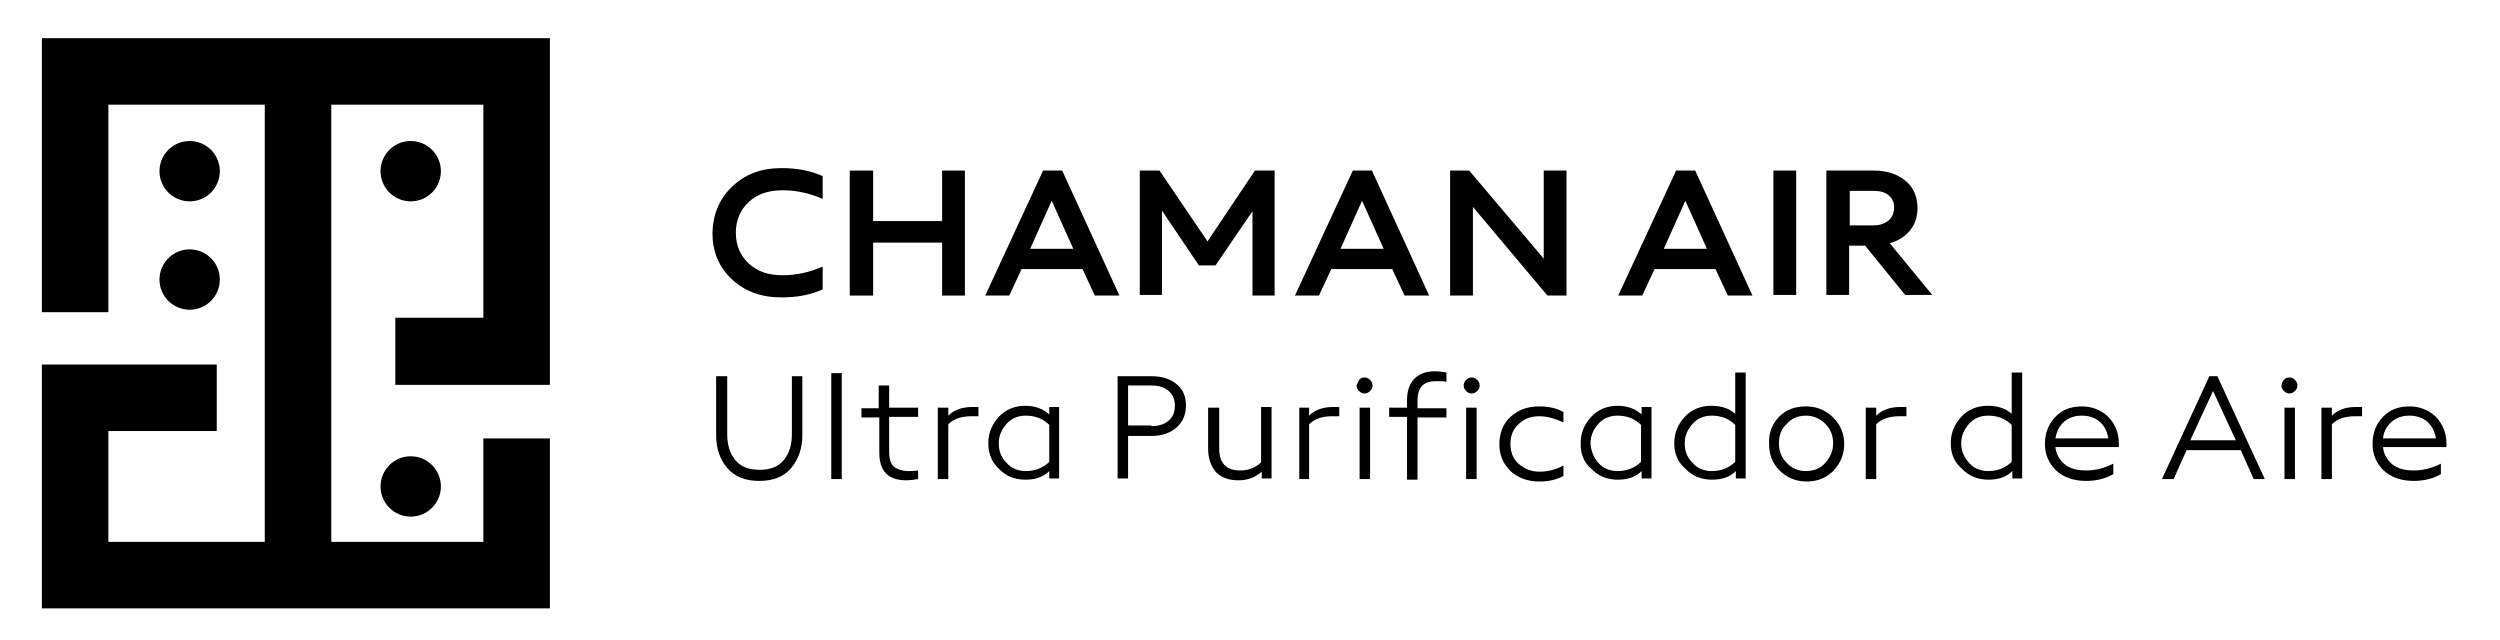 <?xml version="1.0" encoding="utf-8"?>
<!-- Generator: Adobe Illustrator 24.0.2, SVG Export Plug-In . SVG Version: 6.00 Build 0)  -->
<svg version="1.1" id="Capa_1" xmlns="http://www.w3.org/2000/svg" xmlns:xlink="http://www.w3.org/1999/xlink" x="0px" y="0px"
	 viewBox="0 0 406 104" style="enable-background:new 0 0 406 104;" xml:space="preserve">
<g>
	<g>
		<g>
			<polygon points="64.2,51.6 64.2,62.5 89.3,62.5 89.3,6.2 6.8,6.2 6.8,50.7 17.6,50.7 17.6,17 43,17 43,88 17.6,88 17.6,70 
				35.2,70 35.2,59.2 6.8,59.2 6.8,98.8 89.3,98.8 89.3,71.2 78.5,71.2 78.5,88 53.8,88 53.8,17 78.5,17 78.5,51.6 			"/>
			<circle cx="30.8" cy="27.8" r="4.9"/>
			<circle cx="66.7" cy="27.8" r="4.9"/>
			<circle cx="66.7" cy="79" r="4.9"/>
			<circle cx="30.8" cy="45.4" r="4.9"/>
		</g>
	</g>
	<g>
		<path d="M118.9,30.3c2.1-2,4.7-3,8-3c2.5,0,4.7,0.4,6.7,1.3v3.7c-2.1-0.9-4.2-1.4-6.5-1.4c-2.3,0-4.1,0.6-5.5,1.9
			c-1.4,1.3-2.1,3-2.1,5c0,2,0.7,3.7,2.1,5c1.4,1.3,3.2,1.9,5.5,1.9c2.3,0,4.4-0.5,6.5-1.4V47c-2,0.9-4.2,1.3-6.7,1.3
			c-3.3,0-6-1-8.1-3c-2.1-2-3.1-4.5-3.1-7.5C115.8,34.8,116.8,32.3,118.9,30.3z"/>
		<path d="M141.8,27.7v8.2h11.2v-8.2h3.7v20.3h-3.7v-8.6h-11.2v8.6H138V27.7H141.8z"/>
		<path d="M169.4,27.7h3.1l9.3,20.3h-4l-2-4.3h-9.9l-2,4.3H160L169.4,27.7z M174.3,40.4l-3.5-7.8l-3.5,7.8H174.3z"/>
		<path d="M188.3,27.7l7.8,11.5l7.7-11.5h3.2v20.3h-3.6V34.3l-6,8.8h-2.7l-6-8.9v13.7h-3.6V27.7H188.3z"/>
		<path d="M219.7,27.7h3.1l9.3,20.3h-4l-2-4.3h-9.9l-2,4.3h-3.9L219.7,27.7z M224.7,40.4l-3.5-7.8l-3.5,7.8H224.7z"/>
		<path d="M238.6,27.7L250.7,42V27.7h3.7v20.3h-3.1l-12.1-14.4v14.4h-3.7V27.7H238.6z"/>
		<path d="M272.2,27.7h3.1l9.3,20.3h-4l-2-4.3h-9.9l-2,4.3h-3.9L272.2,27.7z M277.2,40.4l-3.5-7.8l-3.5,7.8H277.2z"/>
		<path d="M291.7,47.9H288V27.7h3.7V47.9z"/>
		<path d="M304.3,27.7c2.2,0,3.9,0.6,5.2,1.7c1.3,1.1,1.9,2.6,1.9,4.4c0,1.4-0.4,2.6-1.2,3.6c-0.8,1-1.9,1.7-3.3,2.1l6.9,8.4h-4.4
			l-6.5-8h-2.6v8h-3.7V27.7H304.3z M300.4,36.6h3.9c1,0,1.8-0.3,2.4-0.8c0.6-0.5,0.9-1.2,0.9-2.1c0-0.9-0.3-1.5-0.9-2
			c-0.6-0.5-1.4-0.7-2.4-0.7h-3.9V36.6z"/>
		<path d="M116.4,61.1h1.7v9.4c0,1.7,0.4,3.1,1.3,4.2c0.9,1.1,2.2,1.6,4,1.6c1.7,0,3-0.5,3.9-1.6c0.9-1.1,1.3-2.5,1.3-4.2v-9.4h1.7
			v9.6c0,2.1-0.6,3.8-1.8,5.3c-1.2,1.4-2.9,2.1-5.2,2.1c-2.3,0-4-0.7-5.2-2.1c-1.2-1.4-1.8-3.2-1.8-5.3V61.1z"/>
		<path d="M136.7,77.8H135V60.6h1.7V77.8z"/>
		<path d="M142.7,66.2v-3.6h1.7v3.6h4.7v1.5h-4.7v5.7c0,1.2,0.3,2,0.8,2.4c0.5,0.4,1.3,0.7,2.3,0.7c0.5,0,1,0,1.6-0.1v1.4
			c-0.6,0.1-1.3,0.2-1.9,0.2c-3,0-4.4-1.5-4.4-4.5v-5.7h-2.9v-1.5H142.7z"/>
		<path d="M154,66.2v1.3c0.9-0.9,2.2-1.4,3.8-1.4c0.2,0,0.6,0,1.1,0v1.5c-0.3,0-0.7,0-1.2,0c-1.5,0-2.8,0.4-3.7,1.3v8.9h-1.7V66.2
			H154z"/>
		<path d="M160.5,72c0-1.7,0.6-3.1,1.7-4.3c1.1-1.2,2.6-1.8,4.3-1.8c1.6,0,2.9,0.5,3.9,1.4v-1.2h1.6v11.6h-1.6v-1.2
			c-1,1-2.3,1.4-3.9,1.4c-1.7,0-3.2-0.6-4.3-1.8C161.1,75.1,160.5,73.7,160.5,72z M163.5,75.2c0.8,0.9,1.9,1.3,3.1,1.3
			c1.5,0,2.8-0.5,3.8-1.5V69c-1-1-2.3-1.5-3.8-1.5c-1.2,0-2.3,0.4-3.1,1.3c-0.8,0.9-1.3,1.9-1.3,3.2
			C162.2,73.3,162.6,74.3,163.5,75.2z"/>
		<path d="M187,61.1c1.7,0,3,0.4,4.1,1.3s1.5,2.1,1.5,3.5c0,1.4-0.5,2.6-1.5,3.5c-1,0.9-2.4,1.4-4.1,1.4h-3.8v6.9h-1.7V61.1H187z
			 M187,69.2c1.2,0,2.1-0.3,2.8-0.9c0.7-0.6,1-1.4,1-2.4c0-1-0.3-1.8-1-2.4c-0.7-0.6-1.6-0.9-2.8-0.9h-3.8v6.5H187z"/>
		<path d="M196.3,66.2h1.7v6.6c0,2.4,1.1,3.6,3.4,3.6c1.3,0,2.4-0.4,3.4-1.3v-9h1.7v11.6h-1.6v-1.1c-1,0.9-2.2,1.4-3.8,1.4
			c-1.5,0-2.7-0.4-3.6-1.3c-0.8-0.9-1.3-2.2-1.3-3.8V66.2z"/>
		<path d="M212.6,66.2v1.3c0.9-0.9,2.2-1.4,3.8-1.4c0.2,0,0.6,0,1.1,0v1.5c-0.3,0-0.7,0-1.2,0c-1.5,0-2.8,0.4-3.7,1.3v8.9H211V66.2
			H212.6z"/>
		<path d="M220.8,61.6c0.2-0.2,0.5-0.3,0.8-0.3c0.3,0,0.6,0.1,0.9,0.4c0.2,0.2,0.4,0.5,0.4,0.9c0,0.3-0.1,0.6-0.4,0.9
			c-0.2,0.2-0.5,0.4-0.9,0.4c-0.3,0-0.6-0.1-0.9-0.4c-0.2-0.2-0.4-0.5-0.4-0.9C220.5,62.1,220.6,61.9,220.8,61.6z M220.8,66.2h1.7
			v11.6h-1.7V66.2z"/>
		<path d="M228.5,66.2V65c0-1.5,0.4-2.7,1.2-3.5c0.8-0.8,1.9-1.2,3.3-1.2c0.7,0,1.3,0.1,1.9,0.2V62c-0.4-0.1-1-0.1-1.6-0.1
			c-1,0-1.8,0.2-2.3,0.7c-0.5,0.5-0.8,1.3-0.8,2.5v1.2h4.7v1.5h-4.7v10.1h-1.7V67.7h-2.9v-1.5H228.5z M239,61.3
			c0.3,0,0.6,0.1,0.9,0.4c0.2,0.2,0.4,0.5,0.4,0.9c0,0.3-0.1,0.6-0.4,0.9c-0.2,0.2-0.5,0.4-0.9,0.4c-0.3,0-0.6-0.1-0.9-0.4
			c-0.2-0.2-0.4-0.5-0.4-0.9c0-0.3,0.1-0.6,0.4-0.9C238.4,61.4,238.7,61.3,239,61.3z M239.8,77.8h-1.7V66.2h1.7V77.8z"/>
		<path d="M245.3,67.7c1.2-1.1,2.7-1.7,4.7-1.7c1.5,0,2.8,0.3,3.9,0.9v1.7c-1.3-0.6-2.6-1-3.9-1c-1.4,0-2.5,0.4-3.4,1.3
			c-0.9,0.8-1.3,1.9-1.3,3.2c0,1.3,0.4,2.4,1.3,3.2c0.9,0.8,2,1.3,3.4,1.3c1.3,0,2.6-0.3,3.9-1v1.7c-1.1,0.6-2.4,0.9-3.9,0.9
			c-1.9,0-3.5-0.6-4.7-1.7c-1.2-1.2-1.8-2.6-1.8-4.3C243.5,70.3,244.1,68.8,245.3,67.7z"/>
		<path d="M256.7,72c0-1.7,0.6-3.1,1.7-4.3c1.1-1.2,2.6-1.8,4.3-1.8c1.6,0,2.9,0.5,3.9,1.4v-1.2h1.6v11.6h-1.6v-1.2
			c-1,1-2.3,1.4-3.9,1.4c-1.7,0-3.2-0.6-4.3-1.8C257.2,75.1,256.7,73.7,256.7,72z M259.6,75.2c0.8,0.9,1.9,1.3,3.1,1.3
			c1.5,0,2.8-0.5,3.8-1.5V69c-1-1-2.3-1.5-3.8-1.5c-1.2,0-2.3,0.4-3.1,1.3c-0.8,0.9-1.3,1.9-1.3,3.2
			C258.4,73.3,258.8,74.3,259.6,75.2z"/>
		<path d="M271.9,72c0-1.7,0.6-3.1,1.7-4.3c1.1-1.2,2.6-1.8,4.3-1.8c1.6,0,2.9,0.4,3.9,1.3v-6.7h1.7v17.2h-1.6v-1.2
			c-1,1-2.3,1.4-3.9,1.4c-1.7,0-3.2-0.6-4.3-1.8C272.5,75.1,271.9,73.7,271.9,72z M274.9,75.2c0.8,0.9,1.9,1.3,3.1,1.3
			c1.5,0,2.8-0.5,3.8-1.5V69c-1-1-2.3-1.5-3.8-1.5c-1.2,0-2.3,0.4-3.1,1.3c-0.8,0.9-1.3,1.9-1.3,3.2C273.6,73.3,274,74.3,274.9,75.2
			z"/>
		<path d="M288.9,67.7c1.2-1.2,2.6-1.7,4.4-1.7c1.7,0,3.2,0.6,4.4,1.8c1.2,1.2,1.8,2.6,1.8,4.3c0,1.7-0.6,3.1-1.7,4.3
			c-1.2,1.2-2.6,1.8-4.4,1.8c-1.7,0-3.2-0.6-4.4-1.8c-1.2-1.2-1.7-2.6-1.7-4.3C287.2,70.3,287.8,68.9,288.9,67.7z M288.9,72
			c0,1.3,0.4,2.3,1.3,3.2c0.8,0.9,1.9,1.3,3.1,1.3c1.2,0,2.3-0.4,3.1-1.3c0.8-0.9,1.3-1.9,1.3-3.2c0-1.3-0.4-2.3-1.3-3.2
			c-0.8-0.8-1.9-1.3-3.1-1.3c-1.2,0-2.3,0.4-3.1,1.3C289.3,69.6,288.9,70.7,288.9,72z"/>
		<path d="M304.7,66.2v1.3c0.9-0.9,2.2-1.4,3.8-1.4c0.2,0,0.6,0,1.1,0v1.5c-0.3,0-0.7,0-1.2,0c-1.5,0-2.8,0.4-3.7,1.3v8.9h-1.7V66.2
			H304.7z"/>
		<path d="M316.8,72c0-1.7,0.6-3.1,1.7-4.3c1.1-1.2,2.6-1.8,4.3-1.8c1.6,0,2.9,0.4,3.9,1.3v-6.7h1.7v17.2h-1.6v-1.2
			c-1,1-2.3,1.4-3.9,1.4c-1.7,0-3.2-0.6-4.3-1.8C317.4,75.1,316.8,73.7,316.8,72z M319.8,75.2c0.8,0.9,1.9,1.3,3.1,1.3
			c1.5,0,2.8-0.5,3.8-1.5V69c-1-1-2.3-1.5-3.8-1.5c-1.2,0-2.3,0.4-3.1,1.3c-0.8,0.9-1.3,1.9-1.3,3.2C318.5,73.3,319,74.3,319.8,75.2
			z"/>
		<path d="M333.8,67.7c1.1-1.2,2.6-1.7,4.3-1.7c1.7,0,3.1,0.6,4.3,1.7c1.1,1.2,1.7,2.6,1.7,4.3v0.6h-10.3c0.1,1.2,0.7,2.1,1.5,2.8
			c0.9,0.7,2,1,3.5,1c1.6,0,3-0.4,4.4-1.1V77c-1.2,0.7-2.7,1.1-4.4,1.1c-2.1,0-3.7-0.6-4.9-1.7c-1.2-1.2-1.8-2.6-1.8-4.3
			C332.1,70.3,332.7,68.8,333.8,67.7z M333.8,71.2h8.6c-0.2-1.1-0.6-2-1.4-2.7c-0.8-0.7-1.8-1-2.9-1c-1.1,0-2.1,0.3-2.9,1
			C334.4,69.2,334,70.1,333.8,71.2z"/>
		<path d="M351.1,77.8l7.7-16.7h1.3l7.7,16.7H366l-2.1-4.7h-8.8l-2.1,4.7H351.1z M363.1,71.5l-3.7-8l-3.7,8H363.1z"/>
		<path d="M371,61.6c0.2-0.2,0.5-0.3,0.8-0.3c0.3,0,0.6,0.1,0.9,0.4c0.2,0.2,0.4,0.5,0.4,0.9c0,0.3-0.1,0.6-0.4,0.9
			c-0.2,0.2-0.5,0.4-0.9,0.4c-0.3,0-0.6-0.1-0.9-0.4c-0.2-0.2-0.4-0.5-0.4-0.9C370.6,62.1,370.7,61.9,371,61.6z M371,66.2h1.7v11.6
			H371V66.2z"/>
		<path d="M378.7,66.2v1.3c0.9-0.9,2.2-1.4,3.8-1.4c0.2,0,0.6,0,1.1,0v1.5c-0.3,0-0.7,0-1.2,0c-1.5,0-2.8,0.4-3.7,1.3v8.9h-1.7V66.2
			H378.7z"/>
		<path d="M387,67.7c1.1-1.2,2.6-1.7,4.3-1.7c1.7,0,3.1,0.6,4.3,1.7c1.1,1.2,1.7,2.6,1.7,4.3v0.6H387c0.1,1.2,0.7,2.1,1.5,2.8
			c0.9,0.7,2,1,3.5,1c1.6,0,3-0.4,4.4-1.1V77c-1.2,0.7-2.7,1.1-4.4,1.1c-2.1,0-3.7-0.6-4.9-1.7c-1.2-1.2-1.8-2.6-1.8-4.3
			C385.3,70.3,385.9,68.8,387,67.7z M387,71.2h8.6c-0.2-1.1-0.6-2-1.4-2.7c-0.8-0.7-1.8-1-2.9-1c-1.1,0-2.1,0.3-2.9,1
			C387.6,69.2,387.1,70.1,387,71.2z"/>
	</g>
</g>
</svg>
